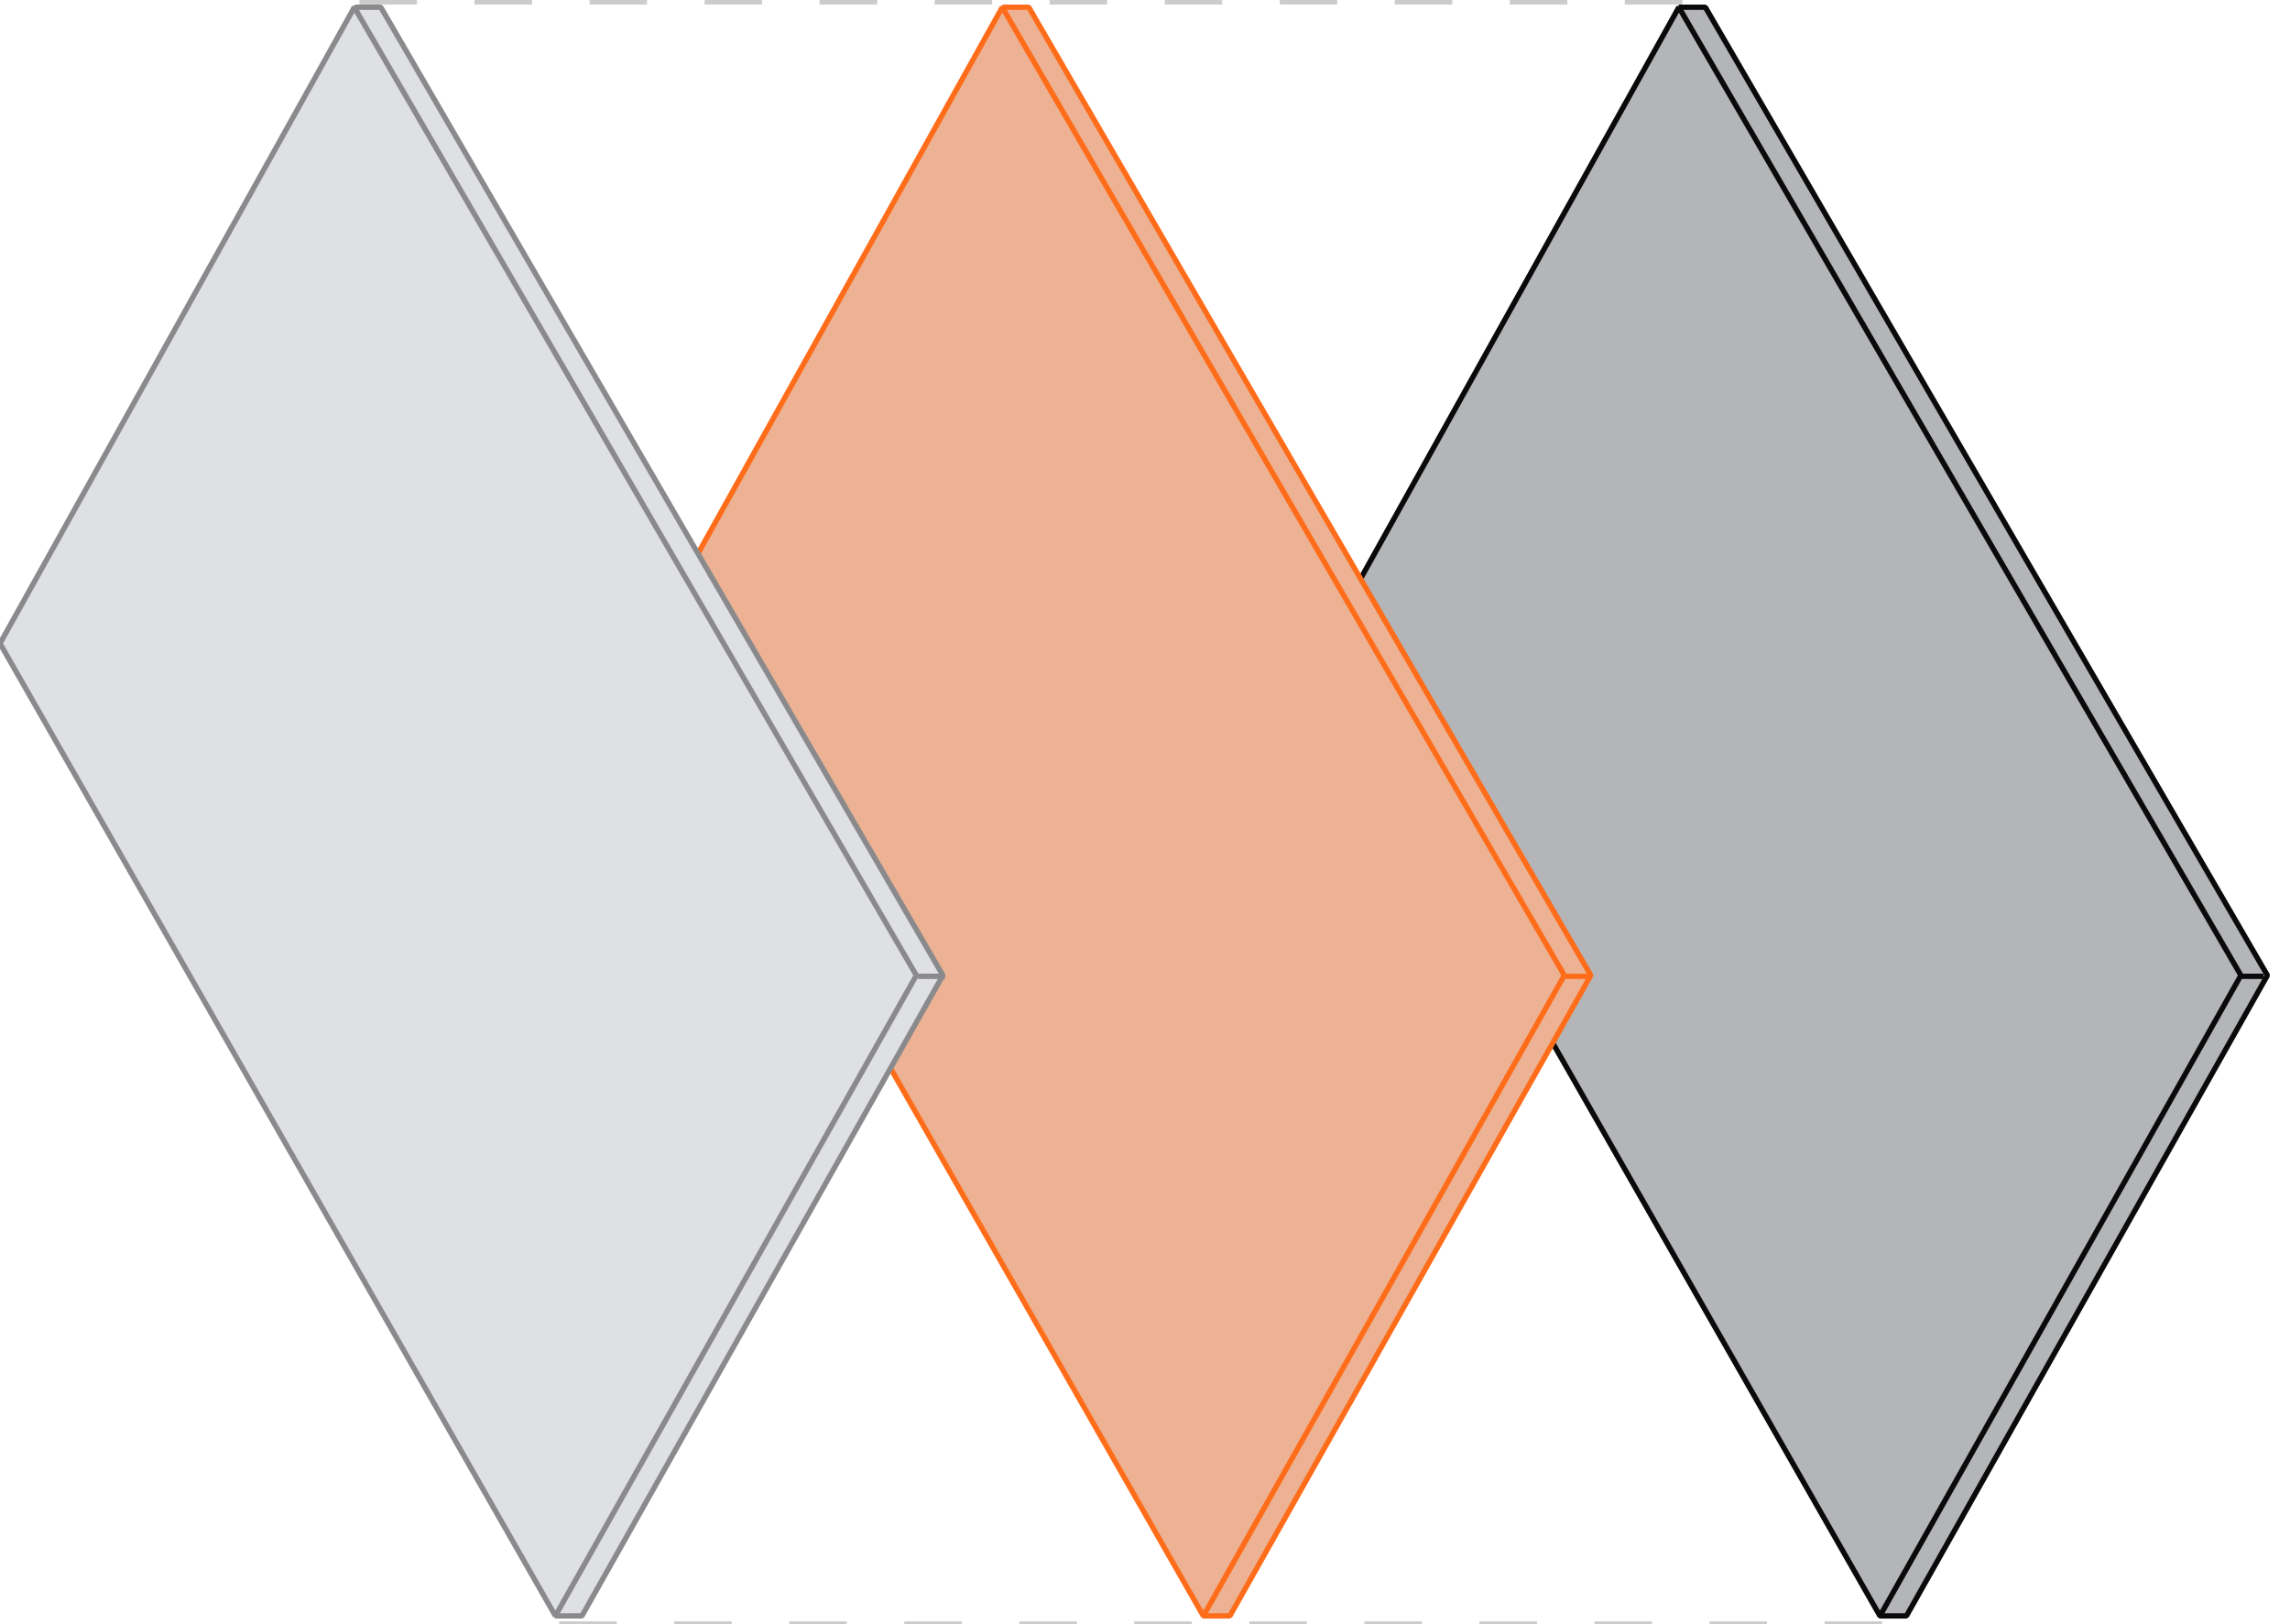 <svg width="258" height="183" viewBox="0 0 258 183" fill="none" xmlns="http://www.w3.org/2000/svg">
<g clip-path="url(#clip0_883_163)">
<path d="M211.733 182.062H214.79C228.347 158.007 241.903 133.952 255.455 109.892C234.35 73.536 213.241 37.174 192.133 0.817H189.146" fill="#B4B5B8"/>
<path d="M211.733 182.062H214.79C228.347 158.007 241.903 133.952 255.455 109.892C234.35 73.536 213.241 37.174 192.133 0.817H189.146" stroke="#0A0A0A" stroke-width="0.6" stroke-linejoin="bevel"/>
<path d="M252.004 110H255.004" stroke="#0A0A0A" stroke-width="0.6"/>
<path d="M211.804 182.062C225.36 158.007 238.917 133.952 252.468 109.892C231.36 73.536 210.251 37.174 189.146 0.817C175.84 24.712 162.534 48.601 149.227 72.496C170.086 109.018 190.945 145.54 211.8 182.062H211.804Z" fill="#B4B5B8" stroke="#0A0A0A" stroke-width="0.6" stroke-linejoin="bevel"/>
<path d="M135.505 182.062H138.563C152.119 158.007 165.676 133.952 179.227 109.892C158.123 73.536 137.014 37.174 115.905 0.817H112.919" fill="#ECB293"/>
<path d="M135.505 182.062H138.563C152.119 158.007 165.676 133.952 179.227 109.892C158.123 73.536 137.014 37.174 115.905 0.817H112.919" stroke="#FF6C1A" stroke-width="0.6" stroke-linejoin="bevel"/>
<path d="M135.577 182.062C149.133 158.007 162.689 133.952 176.241 109.892C155.132 73.536 134.023 37.174 112.919 0.817C99.613 24.712 86.306 48.601 73 72.496C93.859 109.018 114.718 145.54 135.572 182.062H135.577Z" fill="#ECB293" stroke="#FF6C1A" stroke-width="0.6" stroke-linejoin="bevel"/>
<path d="M176.213 110H179.213" stroke="#FF6C1A" stroke-width="0.6"/>
<path d="M62.505 182.062H65.563C79.119 158.007 92.675 133.952 106.227 109.892C85.118 73.536 64.014 37.174 42.905 0.817H39.919" fill="#DFE0E4"/>
<path d="M62.505 182.062H65.563C79.119 158.007 92.675 133.952 106.227 109.892C85.118 73.536 64.014 37.174 42.905 0.817H39.919" stroke="#8A8A8D" stroke-width="0.6" stroke-linejoin="bevel"/>
<path d="M62.572 182.062C76.129 158.007 89.685 133.952 103.237 109.892C82.132 73.536 61.023 37.174 39.919 0.817C26.613 24.707 13.306 48.601 0 72.496C20.859 109.018 41.718 145.54 62.572 182.062Z" fill="#DFE0E4" stroke="#8A8A8D" stroke-width="0.6" stroke-linejoin="bevel"/>
<path d="M103.451 110H106.451" stroke="#8A8A8D" stroke-width="0.6"/>
<path d="M40.5 0.184L193 0.184" stroke="black" stroke-opacity="0.2" stroke-width="0.648" stroke-dasharray="6.48 6.48"/>
<path d="M63 183L215 183" stroke="black" stroke-opacity="0.2" stroke-width="0.648" stroke-dasharray="6.48 6.48"/>
</g>
<defs>
<clipPath id="clip0_883_163">
<rect width="258" height="183" fill="white"/>
</clipPath>
</defs>
</svg>
